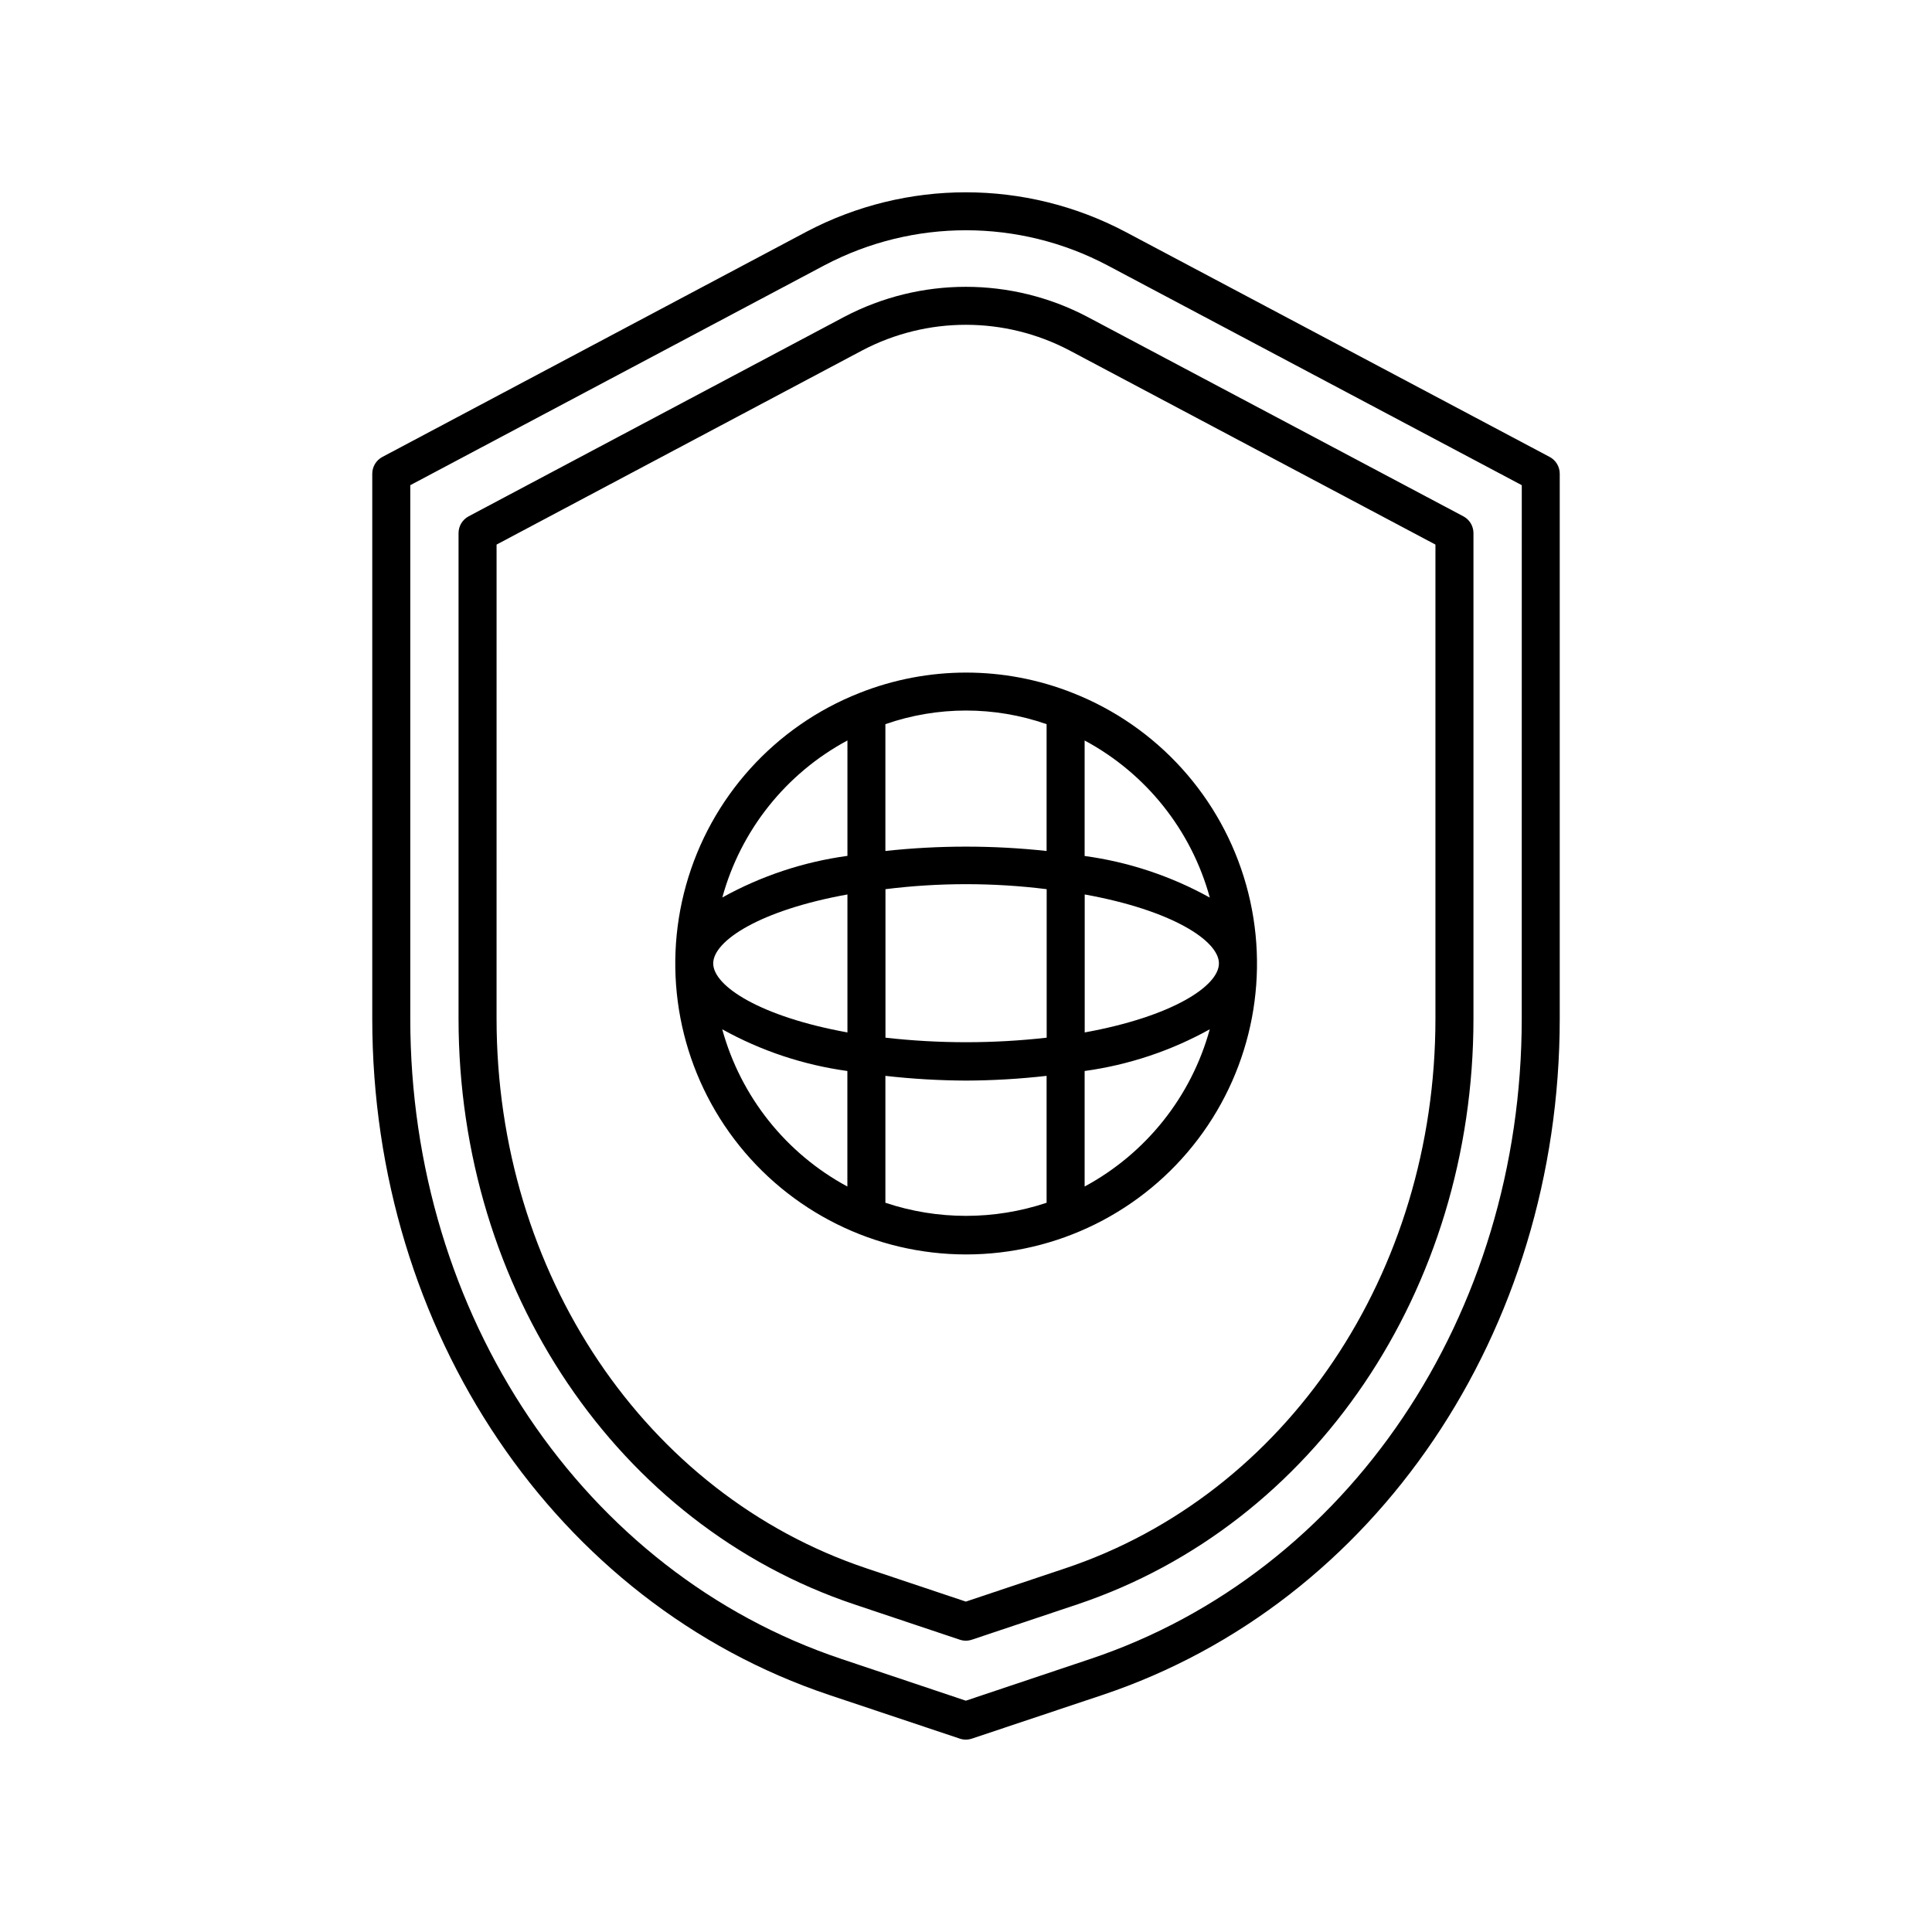 <?xml version="1.0" encoding="UTF-8"?>
<!-- Uploaded to: ICON Repo, www.iconrepo.com, Generator: ICON Repo Mixer Tools -->
<svg fill="#000000" width="800px" height="800px" version="1.1" viewBox="144 144 512 512" xmlns="http://www.w3.org/2000/svg">
 <path d="m554.67 265.09-112.5-59.688c-26.402-13.906-57.961-13.918-84.371-0.031l-112.47 59.727c-1.645 0.875-2.676 2.586-2.676 4.449v144.39c0 82.906 48.648 154.94 121.05 179.23l34.648 11.586v0.004c1.039 0.348 2.16 0.348 3.199 0l34.656-11.586c72.453-24.277 121.14-96.309 121.14-179.23v-144.41c0-1.863-1.031-3.574-2.68-4.445zm-7.394 148.85c0 78.594-45.918 146.77-114.26 169.68l-33.059 11.082-33.039-11.082c-68.305-22.902-114.19-91.105-114.19-169.68v-141.36l109.83-58.312-0.004 0.004c23.445-12.344 51.469-12.332 74.902 0.035l109.83 58.27zm-179.52-185.98-99.562 52.871c-1.645 0.875-2.676 2.586-2.676 4.449v128.66c0 71.797 42.137 134.18 104.86 155.23l27.977 9.367c1.039 0.348 2.16 0.348 3.199 0l27.977-9.367c62.773-21.051 104.95-83.418 104.95-155.23v-128.66c0-1.863-1.031-3.574-2.676-4.449l-99.637-52.863c-20.16-10.605-44.25-10.609-64.414-0.008zm156.65 185.98c0 67.477-39.414 126.02-98.066 145.67l-26.383 8.832-26.371-8.832c-58.613-19.648-97.992-78.207-97.992-145.67l0.004-125.62 96.898-51.453c17.191-9.055 37.746-9.055 54.938 0l96.973 51.453zm-152.62-86.301c-22.445 8.84-39.453 27.676-45.969 50.902-6.512 23.227-1.777 48.164 12.793 67.387 14.574 19.219 37.305 30.512 61.426 30.512 24.125 0 46.855-11.293 61.426-30.512 14.574-19.223 19.309-44.16 12.793-67.387-6.512-23.227-23.523-42.062-45.965-50.902-18.148-7.195-38.355-7.195-56.504 0zm59.672 53.402c23.137 4.176 35.57 12.273 35.57 18.273s-12.434 14.105-35.57 18.293zm-10.078 37.957c-14.195 1.602-28.527 1.602-42.723 0v-39.355c14.188-1.77 28.539-1.77 42.723 0zm-52.801-1.391c-23.137-4.195-35.57-12.297-35.57-18.293s12.43-14.105 35.57-18.27zm0-77.359v30.57h0.004c-11.645 1.586-22.891 5.324-33.16 11.023 4.883-17.82 16.863-32.859 33.141-41.602zm-33.18 76.527c10.277 5.707 21.52 9.453 33.164 11.051v30.617c-16.281-8.777-28.262-23.832-33.164-41.668zm43.238 45.969v-33.629c7.094 0.805 14.223 1.223 21.363 1.254 7.137-0.027 14.27-0.449 21.359-1.254v33.629c-13.863 4.633-28.859 4.633-42.723 0zm52.801-4.301v-30.617c11.641-1.598 22.887-5.344 33.16-11.051-4.898 17.836-16.883 32.891-33.16 41.668zm33.16-76.578c-10.273-5.699-21.52-9.438-33.16-11.02v-30.605c16.281 8.734 28.27 23.766 33.16 41.586zm-43.238-45.953v33.609c-14.199-1.539-28.523-1.539-42.723 0v-33.609c13.836-4.816 28.891-4.816 42.723 0z"/>
</svg>